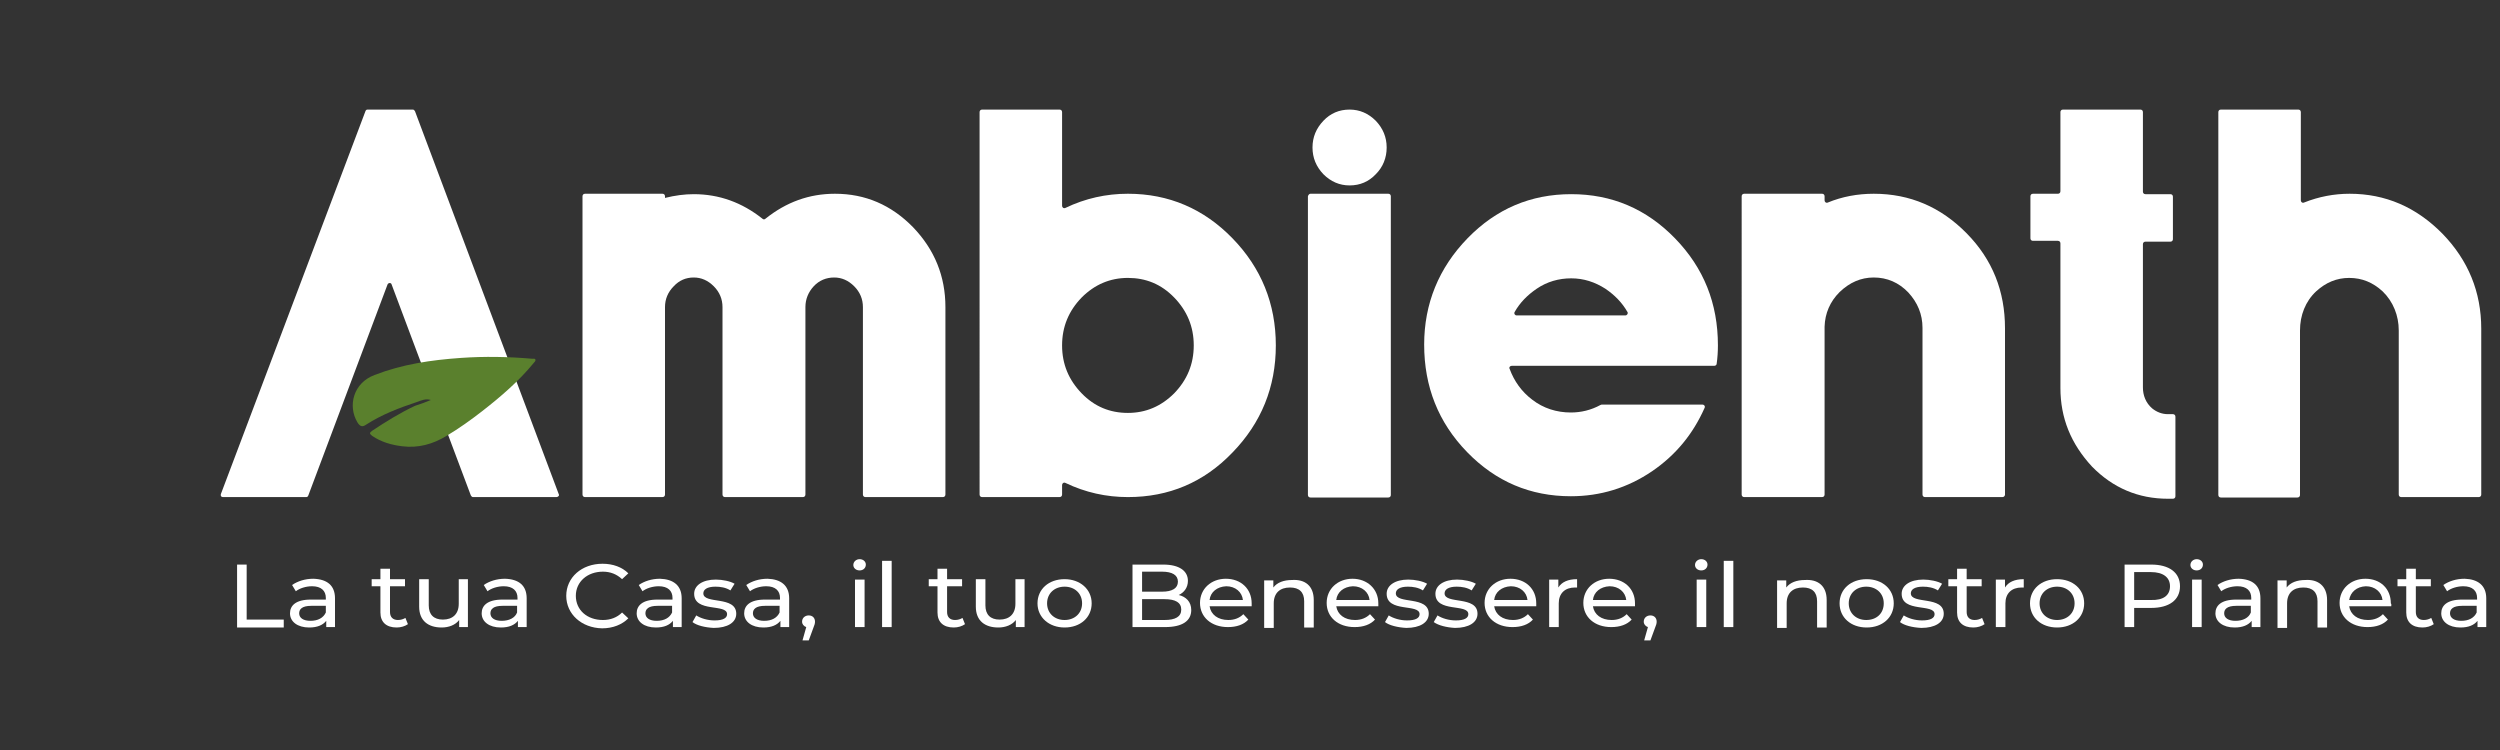 <?xml version="1.0" encoding="utf-8"?>
<!-- Generator: Adobe Illustrator 27.0.0, SVG Export Plug-In . SVG Version: 6.00 Build 0)  -->
<svg version="1.1" id="Livello_3" xmlns="http://www.w3.org/2000/svg" xmlns:xlink="http://www.w3.org/1999/xlink" x="0px" y="0px"
	 viewBox="0 0 600 180" style="enable-background:new 0 0 600 180;" xml:space="preserve">
<rect x="0" y="0" width="600" height="180" fill="#333333" stroke="none"/>
<style type="text/css">
	.st0{fill:#FFFFFF;}
	.st1{fill:#5A802D;}
</style>
<g>
	<g>
		<g>
			<g>
				<g>
					<path class="st0" d="M134.1,118.6L99.6,26.7c-0.1-0.2-0.3-0.4-0.5-0.4H88.2c-0.2,0-0.4,0.1-0.5,0.4L53,118.6
						c-0.1,0.4,0.1,0.7,0.5,0.7h20c0.2,0,0.4-0.1,0.5-0.4l19-50.6c0.2-0.5,0.9-0.5,1,0l5.4,14.4c0.1,0.3,13.6,36.2,13.6,36.2
						c0.1,0.2,0.3,0.4,0.5,0.4h20C134,119.3,134.3,118.9,134.1,118.6z"/>
				</g>
			</g>
			<g>
				<g>
					<path class="st0" d="M200.4,46.5c7.3,0,13.5,2.7,18.7,8c5.2,5.4,7.8,11.8,7.8,19.2v45c0,0.3-0.2,0.6-0.6,0.6h-18.6
						c-0.3,0-0.6-0.2-0.6-0.6v-45c0-1.9-0.7-3.6-2.1-5c-1.4-1.4-3-2.1-4.8-2.1c-1.9,0-3.6,0.7-4.9,2.1c-1.3,1.4-2,3.1-2,5v45
						c0,0.3-0.2,0.6-0.6,0.6H174c-0.3,0-0.6-0.2-0.6-0.6v-45c0-1.9-0.7-3.6-2.1-5c-1.4-1.4-3-2.1-4.8-2.1c-1.9,0-3.5,0.7-4.8,2.1
						c-1.4,1.4-2.1,3.1-2.1,5v45c0,0.3-0.2,0.6-0.6,0.6h-18.6c-0.3,0-0.6-0.2-0.6-0.6V47.1c0-0.3,0.2-0.6,0.6-0.6H159
						c0.3,0,0.6,0.2,0.6,0.6v0.4c2.4-0.6,4.7-0.9,6.9-0.9c6.1,0,11.6,2,16.5,5.9c0.2,0.2,0.5,0.2,0.7,0
						C188.7,48.5,194.2,46.5,200.4,46.5z"/>
				</g>
			</g>
			<g>
				<g>
					<path class="st0" d="M270.7,119.3c-5.2,0-10.2-1.1-15-3.4c-0.4-0.2-0.8,0.1-0.8,0.5v2.3c0,0.3-0.2,0.6-0.6,0.6h-18.6
						c-0.3,0-0.6-0.2-0.6-0.6V26.9c0-0.3,0.2-0.6,0.6-0.6h18.6c0.3,0,0.6,0.2,0.6,0.6v22.5c0,0.4,0.4,0.7,0.8,0.5
						c4.8-2.3,9.8-3.4,15-3.4c9.8,0,18.2,3.6,25.1,10.7s10.4,15.7,10.4,25.7s-3.5,18.6-10.4,25.7
						C288.9,115.8,280.5,119.3,270.7,119.3z M259.6,94.4c3.1,3.2,6.8,4.7,11.1,4.7c4.3,0,8-1.6,11.1-4.7c3.1-3.2,4.7-7,4.7-11.5
						s-1.6-8.3-4.7-11.5s-6.8-4.7-11.1-4.7c-4.3,0-8,1.6-11.1,4.7c-3.1,3.2-4.7,7-4.7,11.5C254.9,87.4,256.5,91.2,259.6,94.4z"/>
				</g>
			</g>
			<g>
				<g>
					<path class="st0" d="M314.5,46.5h18.7c0.3,0,0.6,0.2,0.6,0.6v71.7c0,0.3-0.2,0.6-0.6,0.6h-18.7c-0.3,0-0.6-0.2-0.6-0.6V47.1
						C314,46.8,314.2,46.5,314.5,46.5z M317.6,29c1.7-1.8,3.8-2.7,6.3-2.7c2.4,0,4.5,0.9,6.3,2.7c1.7,1.8,2.6,3.9,2.6,6.4
						s-0.9,4.7-2.6,6.4c-1.7,1.8-3.8,2.7-6.3,2.7c-2.4,0-4.5-0.9-6.3-2.7c-1.7-1.8-2.6-3.9-2.6-6.4S315.9,30.8,317.6,29z"/>
				</g>
			</g>
			<g>
				<g>
					<path class="st0" d="M352.2,57.2c6.9-7.1,15.2-10.6,24.9-10.6c9.7,0,18,3.5,24.9,10.6s10.3,15.6,10.3,25.7c0,1.5-0.1,3-0.3,4.4
						c0,0.3-0.3,0.5-0.6,0.5h-48.6c-0.4,0-0.7,0.4-0.5,0.7c1.1,3,2.9,5.5,5.4,7.4c2.7,2.1,5.9,3.1,9.3,3.1c2.5,0,4.9-0.6,7.1-1.8
						c0.1,0,0.2-0.1,0.3-0.1h24.2c0.4,0,0.7,0.4,0.5,0.8c-2.8,6.3-6.9,11.3-12.6,15.2c-5.9,4-12.4,6-19.5,6c-9.7,0-18-3.5-24.9-10.6
						s-10.3-15.7-10.3-25.8C341.8,72.9,345.3,64.3,352.2,57.2z M364,75.7h26.1c0.4,0,0.7-0.5,0.5-0.8c-1.3-2.3-3.1-4.1-5.3-5.6
						c-2.5-1.6-5.2-2.5-8.2-2.5s-5.8,0.8-8.3,2.5c-2.2,1.5-4,3.3-5.3,5.6C363.3,75.3,363.6,75.7,364,75.7z"/>
				</g>
			</g>
			<g>
				<g>
					<path class="st0" d="M480.6,119.3H462c-0.3,0-0.6-0.2-0.6-0.6v-40c0-3.3-1.2-6.1-3.4-8.5c-2.3-2.4-5.1-3.6-8.3-3.6
						c-3.1,0-5.8,1.2-8.2,3.5c-2.3,2.3-3.5,5.1-3.6,8.3v40.3c0,0.3-0.2,0.6-0.6,0.6h-18.7c-0.3,0-0.6-0.2-0.6-0.6V47.1
						c0-0.3,0.2-0.6,0.6-0.6h18.7c0.3,0,0.6,0.2,0.6,0.6v1c0,0.4,0.4,0.7,0.8,0.5c3.4-1.4,7.1-2.1,11-2.1c8.7,0,16.1,3.2,22.3,9.5
						c6.2,6.3,9.2,13.9,9.2,22.8v40C481.1,119.1,480.9,119.3,480.6,119.3z"/>
				</g>
			</g>
			<g>
				<g>
					<path class="st0" d="M494.5,93.1V58.4c0-0.3-0.2-0.6-0.6-0.6h-6c-0.3,0-0.6-0.2-0.6-0.6V47.1c0-0.3,0.2-0.6,0.6-0.6h6
						c0.3,0,0.6-0.2,0.6-0.6v-19c0-0.3,0.2-0.6,0.6-0.6h18.6c0.3,0,0.6,0.2,0.6,0.6V46c0,0.3,0.2,0.6,0.6,0.6h6
						c0.3,0,0.6,0.2,0.6,0.6v10.2c0,0.3-0.2,0.6-0.6,0.6h-6c-0.3,0-0.6,0.2-0.6,0.6V93c0,1.9,0.7,3.7,2.2,5c1.1,0.9,2.4,1.4,3.8,1.4
						h1.2c0.3,0,0.6,0.2,0.6,0.6v19.1c0,0.3-0.2,0.6-0.6,0.6h-1.2c-7.1,0-13.2-2.6-18.2-7.7C497,106.5,494.5,100.3,494.5,93.1z"/>
				</g>
			</g>
			<g>
				<g>
					<path class="st0" d="M563.9,46.5c8.6,0,16,3.2,22.3,9.6c6.2,6.4,9.3,14,9.3,22.8v39.8c0,0.3-0.2,0.6-0.6,0.6h-18.6
						c-0.3,0-0.6-0.2-0.6-0.6V79.3c0-3.5-1.3-6.9-3.9-9.4c-2.3-2.1-4.9-3.2-8-3.2c-3,0-5.6,1.1-7.9,3.2c-2.6,2.4-3.9,5.8-3.9,9.4
						v39.5c0,0.3-0.2,0.6-0.6,0.6H533c-0.3,0-0.6-0.2-0.6-0.6V26.9c0-0.3,0.2-0.6,0.6-0.6h18.6c0.3,0,0.6,0.2,0.6,0.6v21.2
						c0,0.4,0.4,0.7,0.8,0.5C556.5,47.2,560.2,46.5,563.9,46.5z"/>
				</g>
			</g>
		</g>
	</g>
	<g>
		<g>
			<path class="st1" d="M103.4,96c-1.2-0.4-2.3,0.1-3.4,0.5c-4.2,1.4-8.4,3-12.1,5.4c-1,0.7-1.5,0.4-2.1-0.5c-2.4-4-1-9.5,4.1-11.4
				c6.7-2.6,13.6-3.6,20.7-4.1c5.7-0.4,11.4-0.3,17.1,0.2c0.3,0,0.7-0.1,0.8,0.2c0.1,0.3-0.2,0.6-0.4,0.8
				c-3.6,4.4-7.9,8.1-12.4,11.6c-2.7,2.1-5.5,4.1-8.5,5.9c-3.3,2-6.8,3-10.7,2.5c-2.5-0.3-5-1-7.2-2.5c-0.6-0.5-0.7-0.7,0-1.2
				c3.3-2.2,6.7-4.3,10.3-6C100.9,97,102.2,96.5,103.4,96z"/>
		</g>
	</g>
	<g>
		<path class="st0" d="M56.9,135.5h2.3v13.2h8.9v1.9H56.9V135.5z"/>
		<path class="st0" d="M80.4,143.6v6.9h-2.1V149c-0.8,1-2.1,1.6-4.1,1.6c-2.8,0-4.6-1.4-4.6-3.4c0-1.8,1.3-3.3,5-3.3h3.6v-0.4
			c0-1.7-1.1-2.8-3.3-2.8c-1.5,0-3,0.5-3.9,1.2l-0.9-1.5c1.3-0.9,3.1-1.5,5.1-1.5C78.5,139,80.4,140.5,80.4,143.6z M78.2,147v-1.6
			h-3.5c-2.2,0-2.9,0.8-2.9,1.8c0,1.1,1,1.8,2.7,1.8C76.3,149,77.6,148.3,78.2,147z"/>
		<path class="st0" d="M97.9,149.8c-0.7,0.5-1.7,0.8-2.7,0.8c-2.5,0-3.9-1.3-3.9-3.6v-6.3h-2.1V139h2.1v-2.5h2.3v2.5h3.6v1.7h-3.6
			v6.2c0,1.2,0.7,1.9,1.9,1.9c0.7,0,1.3-0.2,1.8-0.5L97.9,149.8z"/>
		<path class="st0" d="M112.3,139.1v11.4h-2.1v-1.7c-0.9,1.2-2.5,1.8-4.2,1.8c-3.2,0-5.4-1.6-5.4-5V139h2.3v6.3
			c0,2.2,1.2,3.4,3.4,3.4c2.3,0,3.8-1.3,3.8-3.8V139h2.2C112.3,139,112.3,139.1,112.3,139.1z"/>
		<path class="st0" d="M126.4,143.6v6.9h-2.1V149c-0.8,1-2.1,1.6-4.1,1.6c-2.8,0-4.6-1.4-4.6-3.4c0-1.8,1.3-3.3,5-3.3h3.6v-0.4
			c0-1.7-1.1-2.8-3.3-2.8c-1.5,0-3,0.5-3.9,1.2l-0.9-1.5c1.3-0.9,3.1-1.5,5.1-1.5C124.5,139,126.4,140.5,126.4,143.6z M124.1,147
			v-1.6h-3.5c-2.2,0-2.9,0.8-2.9,1.8c0,1.1,1,1.8,2.7,1.8C122.2,149,123.6,148.3,124.1,147z"/>
		<path class="st0" d="M135.9,143c0-4.4,3.7-7.7,8.7-7.7c2.5,0,4.7,0.8,6.2,2.3l-1.5,1.4c-1.3-1.2-2.8-1.8-4.6-1.8
			c-3.7,0-6.5,2.4-6.5,5.8s2.7,5.8,6.5,5.8c1.8,0,3.4-0.6,4.6-1.8l1.5,1.4c-1.5,1.5-3.7,2.4-6.3,2.4
			C139.6,150.7,135.9,147.4,135.9,143z"/>
		<path class="st0" d="M163.6,143.6v6.9h-2.1V149c-0.8,1-2.1,1.6-4.1,1.6c-2.8,0-4.6-1.4-4.6-3.4c0-1.8,1.3-3.3,5-3.3h3.6v-0.4
			c0-1.7-1.1-2.8-3.3-2.8c-1.5,0-3,0.5-3.9,1.2l-0.9-1.5c1.3-0.9,3.1-1.5,5.1-1.5C161.6,139,163.6,140.5,163.6,143.6z M161.3,147
			v-1.6h-3.5c-2.2,0-2.9,0.8-2.9,1.8c0,1.1,1,1.8,2.7,1.8C159.4,149,160.7,148.3,161.3,147z"/>
		<path class="st0" d="M166.2,149.3l0.9-1.6c1.1,0.7,2.7,1.2,4.4,1.2c2.1,0,3-0.6,3-1.5c0-2.6-7.9-0.3-7.9-4.9c0-2,2-3.4,5.2-3.4
			c1.6,0,3.5,0.4,4.5,1l-1,1.6c-1.1-0.7-2.4-0.9-3.6-0.9c-2,0-2.9,0.7-2.9,1.6c0,2.7,7.9,0.5,7.9,4.9c0,2.1-2.1,3.4-5.4,3.4
			C169.2,150.6,167.2,150.1,166.2,149.3z"/>
		<path class="st0" d="M189.4,143.6v6.9h-2.1V149c-0.8,1-2.1,1.6-4.1,1.6c-2.8,0-4.6-1.4-4.6-3.4c0-1.8,1.3-3.3,5-3.3h3.6v-0.4
			c0-1.7-1.1-2.8-3.3-2.8c-1.5,0-3,0.5-3.9,1.2l-0.9-1.5c1.3-0.9,3.1-1.5,5.1-1.5C187.4,139,189.4,140.5,189.4,143.6z M187.1,147
			v-1.6h-3.5c-2.2,0-2.9,0.8-2.9,1.8c0,1.1,1,1.8,2.7,1.8C185.2,149,186.5,148.3,187.1,147z"/>
		<path class="st0" d="M195.6,149.2c0,0.4-0.1,0.8-0.4,1.5l-1.1,3h-1.5l0.9-3.2c-0.6-0.2-1-0.7-1-1.3c0-0.9,0.7-1.5,1.6-1.5
			C195,147.7,195.6,148.3,195.6,149.2z"/>
		<path class="st0" d="M204.8,135.6c0-0.8,0.7-1.4,1.5-1.4c0.9,0,1.5,0.6,1.5,1.3c0,0.8-0.6,1.4-1.5,1.4
			C205.4,136.9,204.8,136.3,204.8,135.6z M205.2,139.1h2.3v11.4h-2.3V139.1z"/>
		<path class="st0" d="M211.7,134.6h2.3v15.9h-2.3V134.6z"/>
		<path class="st0" d="M231.6,149.8c-0.7,0.5-1.7,0.8-2.7,0.8c-2.5,0-3.9-1.3-3.9-3.6v-6.3h-2.1V139h2.1v-2.5h2.3v2.5h3.6v1.7h-3.6
			v6.2c0,1.2,0.7,1.9,1.9,1.9c0.7,0,1.3-0.2,1.8-0.5L231.6,149.8z"/>
		<path class="st0" d="M245.9,139.1v11.4h-2.1v-1.7c-0.9,1.2-2.5,1.8-4.2,1.8c-3.2,0-5.4-1.6-5.4-5V139h2.3v6.3
			c0,2.2,1.2,3.4,3.4,3.4c2.3,0,3.8-1.3,3.8-3.8V139h2.2V139.1z"/>
		<path class="st0" d="M249,144.8c0-3.4,2.7-5.8,6.5-5.8c3.7,0,6.5,2.4,6.5,5.8s-2.7,5.8-6.5,5.8C251.8,150.6,249,148.2,249,144.8z
			 M259.7,144.8c0-2.4-1.8-4-4.2-4c-2.4,0-4.2,1.6-4.2,4s1.8,4,4.2,4C257.9,148.8,259.7,147.2,259.7,144.8z"/>
		<path class="st0" d="M285.9,146.4c0,2.6-2.1,4.1-6.3,4.1h-7.8v-15h7.4c3.8,0,5.9,1.5,5.9,3.9c0,1.6-0.9,2.8-2.2,3.4
			C284.6,143.2,285.9,144.4,285.9,146.4z M274.1,137.2v4.8h4.8c2.4,0,3.8-0.8,3.8-2.4c0-1.6-1.4-2.4-3.8-2.4L274.1,137.2
			L274.1,137.2z M283.5,146.3c0-1.7-1.4-2.5-4-2.5h-5.4v5h5.4C282.1,148.8,283.5,148,283.5,146.3z"/>
		<path class="st0" d="M300.4,145.5h-10.1c0.3,2,2,3.3,4.5,3.3c1.5,0,2.7-0.5,3.6-1.4l1.2,1.3c-1.1,1.2-2.8,1.8-4.9,1.8
			c-4,0-6.7-2.4-6.7-5.8c0-3.4,2.7-5.8,6.2-5.8c3.6,0,6.2,2.4,6.2,5.9C300.4,145,300.4,145.3,300.4,145.5z M290.3,144h8
			c-0.2-1.9-1.8-3.3-4-3.3C292.1,140.8,290.5,142.1,290.3,144z"/>
		<path class="st0" d="M315.3,144v6.6H313v-6.3c0-2.2-1.2-3.3-3.4-3.3c-2.4,0-3.9,1.3-3.9,3.8v5.9h-2.3v-11.4h2.2v1.7
			c0.9-1.2,2.5-1.8,4.5-1.8C313.2,139,315.3,140.6,315.3,144z"/>
		<path class="st0" d="M330.8,145.5h-10.1c0.3,2,2,3.3,4.5,3.3c1.5,0,2.7-0.5,3.6-1.4l1.2,1.3c-1.1,1.2-2.8,1.8-4.9,1.8
			c-4,0-6.7-2.4-6.7-5.8c0-3.4,2.7-5.8,6.2-5.8s6.2,2.4,6.2,5.9C330.8,145,330.8,145.3,330.8,145.5z M320.7,144h8
			c-0.2-1.9-1.8-3.3-4-3.3C322.5,140.8,320.9,142.1,320.7,144z"/>
		<path class="st0" d="M332.4,149.3l0.9-1.6c1.1,0.7,2.7,1.2,4.4,1.2c2.1,0,3-0.6,3-1.5c0-2.6-7.9-0.3-7.9-4.9c0-2,2-3.4,5.2-3.4
			c1.6,0,3.5,0.4,4.5,1l-1,1.6c-1.1-0.7-2.4-0.9-3.6-0.9c-2,0-2.9,0.7-2.9,1.6c0,2.7,7.9,0.5,7.9,4.9c0,2.1-2.1,3.4-5.4,3.4
			C335.5,150.6,333.4,150.1,332.4,149.3z"/>
		<path class="st0" d="M344.1,149.3l0.9-1.6c1.1,0.7,2.7,1.2,4.4,1.2c2.1,0,3-0.6,3-1.5c0-2.6-7.9-0.3-7.9-4.9c0-2,2-3.4,5.2-3.4
			c1.6,0,3.5,0.4,4.5,1l-1,1.6c-1.1-0.7-2.4-0.9-3.6-0.9c-2,0-2.9,0.7-2.9,1.6c0,2.7,7.9,0.5,7.9,4.9c0,2.1-2.1,3.4-5.4,3.4
			C347.2,150.6,345.2,150.1,344.1,149.3z"/>
		<path class="st0" d="M368.7,145.5h-10.1c0.3,2,2,3.3,4.5,3.3c1.5,0,2.7-0.5,3.6-1.4l1.2,1.3c-1.1,1.2-2.8,1.8-4.9,1.8
			c-4,0-6.7-2.4-6.7-5.8c0-3.4,2.7-5.8,6.2-5.8c3.6,0,6.2,2.4,6.2,5.9C368.7,145,368.7,145.3,368.7,145.5z M358.6,144h8
			c-0.2-1.9-1.8-3.3-4-3.3C360.4,140.8,358.8,142.1,358.6,144z"/>
		<path class="st0" d="M378.5,139v2c-0.2,0-0.4,0-0.5,0c-2.4,0-3.9,1.4-3.9,3.8v5.7h-2.3v-11.4h2.2v1.9
			C374.8,139.7,376.3,139,378.5,139z"/>
		<path class="st0" d="M392.4,145.5h-10.1c0.3,2,2,3.3,4.5,3.3c1.5,0,2.7-0.5,3.6-1.4l1.2,1.3c-1.1,1.2-2.8,1.8-4.9,1.8
			c-4,0-6.7-2.4-6.7-5.8c0-3.4,2.7-5.8,6.2-5.8c3.6,0,6.2,2.4,6.2,5.9C392.4,145,392.4,145.3,392.4,145.5z M382.3,144h8
			c-0.2-1.9-1.8-3.3-4-3.3C384.1,140.8,382.5,142.1,382.3,144z"/>
		<path class="st0" d="M397.6,149.2c0,0.4-0.1,0.8-0.4,1.5l-1.1,3h-1.5l0.9-3.2c-0.6-0.2-1-0.7-1-1.3c0-0.9,0.7-1.5,1.6-1.5
			S397.6,148.3,397.6,149.2z"/>
		<path class="st0" d="M406.8,135.6c0-0.8,0.7-1.4,1.5-1.4c0.9,0,1.5,0.6,1.5,1.3c0,0.8-0.6,1.4-1.5,1.4
			C407.4,136.9,406.8,136.3,406.8,135.6z M407.2,139.1h2.3v11.4h-2.3V139.1z"/>
		<path class="st0" d="M413.7,134.6h2.3v15.9h-2.3V134.6z"/>
		<path class="st0" d="M438.4,144v6.6h-2.3v-6.3c0-2.2-1.2-3.3-3.4-3.3c-2.4,0-3.9,1.3-3.9,3.8v5.9h-2.3v-11.4h2.2v1.7
			c0.9-1.2,2.5-1.8,4.5-1.8C436.3,139,438.4,140.6,438.4,144z"/>
		<path class="st0" d="M441.5,144.8c0-3.4,2.7-5.8,6.5-5.8s6.5,2.4,6.5,5.8s-2.7,5.8-6.5,5.8S441.5,148.2,441.5,144.8z M452.1,144.8
			c0-2.4-1.8-4-4.2-4c-2.4,0-4.2,1.6-4.2,4s1.8,4,4.2,4C450.4,148.8,452.1,147.2,452.1,144.8z"/>
		<path class="st0" d="M456,149.3l0.9-1.6c1.1,0.7,2.7,1.2,4.4,1.2c2.1,0,3-0.6,3-1.5c0-2.6-7.9-0.3-7.9-4.9c0-2,2-3.4,5.2-3.4
			c1.6,0,3.5,0.4,4.5,1l-1,1.6c-1.1-0.7-2.4-0.9-3.6-0.9c-2,0-2.9,0.7-2.9,1.6c0,2.7,7.9,0.5,7.9,4.9c0,2.1-2.1,3.4-5.4,3.4
			C459,150.6,457,150.1,456,149.3z"/>
		<path class="st0" d="M476.3,149.8c-0.7,0.5-1.7,0.8-2.7,0.8c-2.5,0-3.9-1.3-3.9-3.6v-6.3h-2.1V139h2.1v-2.5h2.3v2.5h3.6v1.7H472
			v6.2c0,1.2,0.7,1.9,1.9,1.9c0.7,0,1.3-0.2,1.8-0.5L476.3,149.8z"/>
		<path class="st0" d="M485.7,139v2c-0.2,0-0.4,0-0.5,0c-2.4,0-3.9,1.4-3.9,3.8v5.7H479v-11.4h2.2v1.9
			C482,139.7,483.5,139,485.7,139z"/>
		<path class="st0" d="M487.2,144.8c0-3.4,2.7-5.8,6.5-5.8s6.5,2.4,6.5,5.8s-2.7,5.8-6.5,5.8S487.2,148.2,487.2,144.8z M497.9,144.8
			c0-2.4-1.8-4-4.2-4c-2.4,0-4.2,1.6-4.2,4s1.8,4,4.2,4S497.9,147.2,497.9,144.8z"/>
		<path class="st0" d="M523.2,140.7c0,3.3-2.6,5.2-6.9,5.2h-4.1v4.6h-2.3v-15h6.4C520.6,135.5,523.2,137.4,523.2,140.7z
			 M520.8,140.7c0-2.1-1.6-3.4-4.6-3.4h-4v6.7h4C519.2,144.1,520.8,142.9,520.8,140.7z"/>
		<path class="st0" d="M525.7,135.6c0-0.8,0.7-1.4,1.5-1.4c0.9,0,1.5,0.6,1.5,1.3c0,0.8-0.6,1.4-1.5,1.4
			C526.3,136.9,525.7,136.3,525.7,135.6z M526.1,139.1h2.3v11.4h-2.3V139.1z"/>
		<path class="st0" d="M542.5,143.6v6.9h-2.1V149c-0.8,1-2.1,1.6-4.1,1.6c-2.8,0-4.6-1.4-4.6-3.4c0-1.8,1.3-3.3,5-3.3h3.6v-0.4
			c0-1.7-1.1-2.8-3.3-2.8c-1.5,0-3,0.5-3.9,1.2l-0.9-1.5c1.3-0.9,3.1-1.5,5.1-1.5C540.6,139,542.5,140.5,542.5,143.6z M540.2,147
			v-1.6h-3.5c-2.2,0-2.9,0.8-2.9,1.8c0,1.1,1,1.8,2.7,1.8C538.3,149,539.7,148.3,540.2,147z"/>
		<path class="st0" d="M558.5,144v6.6h-2.3v-6.3c0-2.2-1.2-3.3-3.4-3.3c-2.4,0-3.9,1.3-3.9,3.8v5.9h-2.3v-11.4h2.2v1.7
			c0.9-1.2,2.5-1.8,4.5-1.8C556.3,139,558.5,140.6,558.5,144z"/>
		<path class="st0" d="M573.9,145.5h-10.1c0.3,2,2,3.3,4.5,3.3c1.5,0,2.7-0.5,3.6-1.4l1.2,1.3c-1.1,1.2-2.8,1.8-4.9,1.8
			c-4,0-6.7-2.4-6.7-5.8c0-3.4,2.7-5.8,6.2-5.8c3.6,0,6.1,2.4,6.1,5.9C574,145,573.9,145.3,573.9,145.5z M563.8,144h8
			c-0.2-1.9-1.8-3.3-4-3.3C565.6,140.8,564.1,142.1,563.8,144z"/>
		<path class="st0" d="M584.1,149.8c-0.7,0.5-1.7,0.8-2.7,0.8c-2.5,0-3.9-1.3-3.9-3.6v-6.3h-2.1V139h2.1v-2.5h2.3v2.5h3.6v1.7h-3.6
			v6.2c0,1.2,0.7,1.9,1.9,1.9c0.7,0,1.3-0.2,1.8-0.5L584.1,149.8z"/>
		<path class="st0" d="M596.7,143.6v6.9h-2.1V149c-0.8,1-2.1,1.6-4.1,1.6c-2.8,0-4.6-1.4-4.6-3.4c0-1.8,1.3-3.3,5-3.3h3.6v-0.4
			c0-1.7-1.1-2.8-3.3-2.8c-1.5,0-3,0.5-3.9,1.2l-0.9-1.5c1.3-0.9,3.1-1.5,5.1-1.5C594.7,139,596.7,140.5,596.7,143.6z M594.4,147
			v-1.6h-3.5c-2.2,0-2.9,0.8-2.9,1.8c0,1.1,1,1.8,2.7,1.8C592.5,149,593.8,148.3,594.4,147z"/>
	</g>
</g>
</svg>
